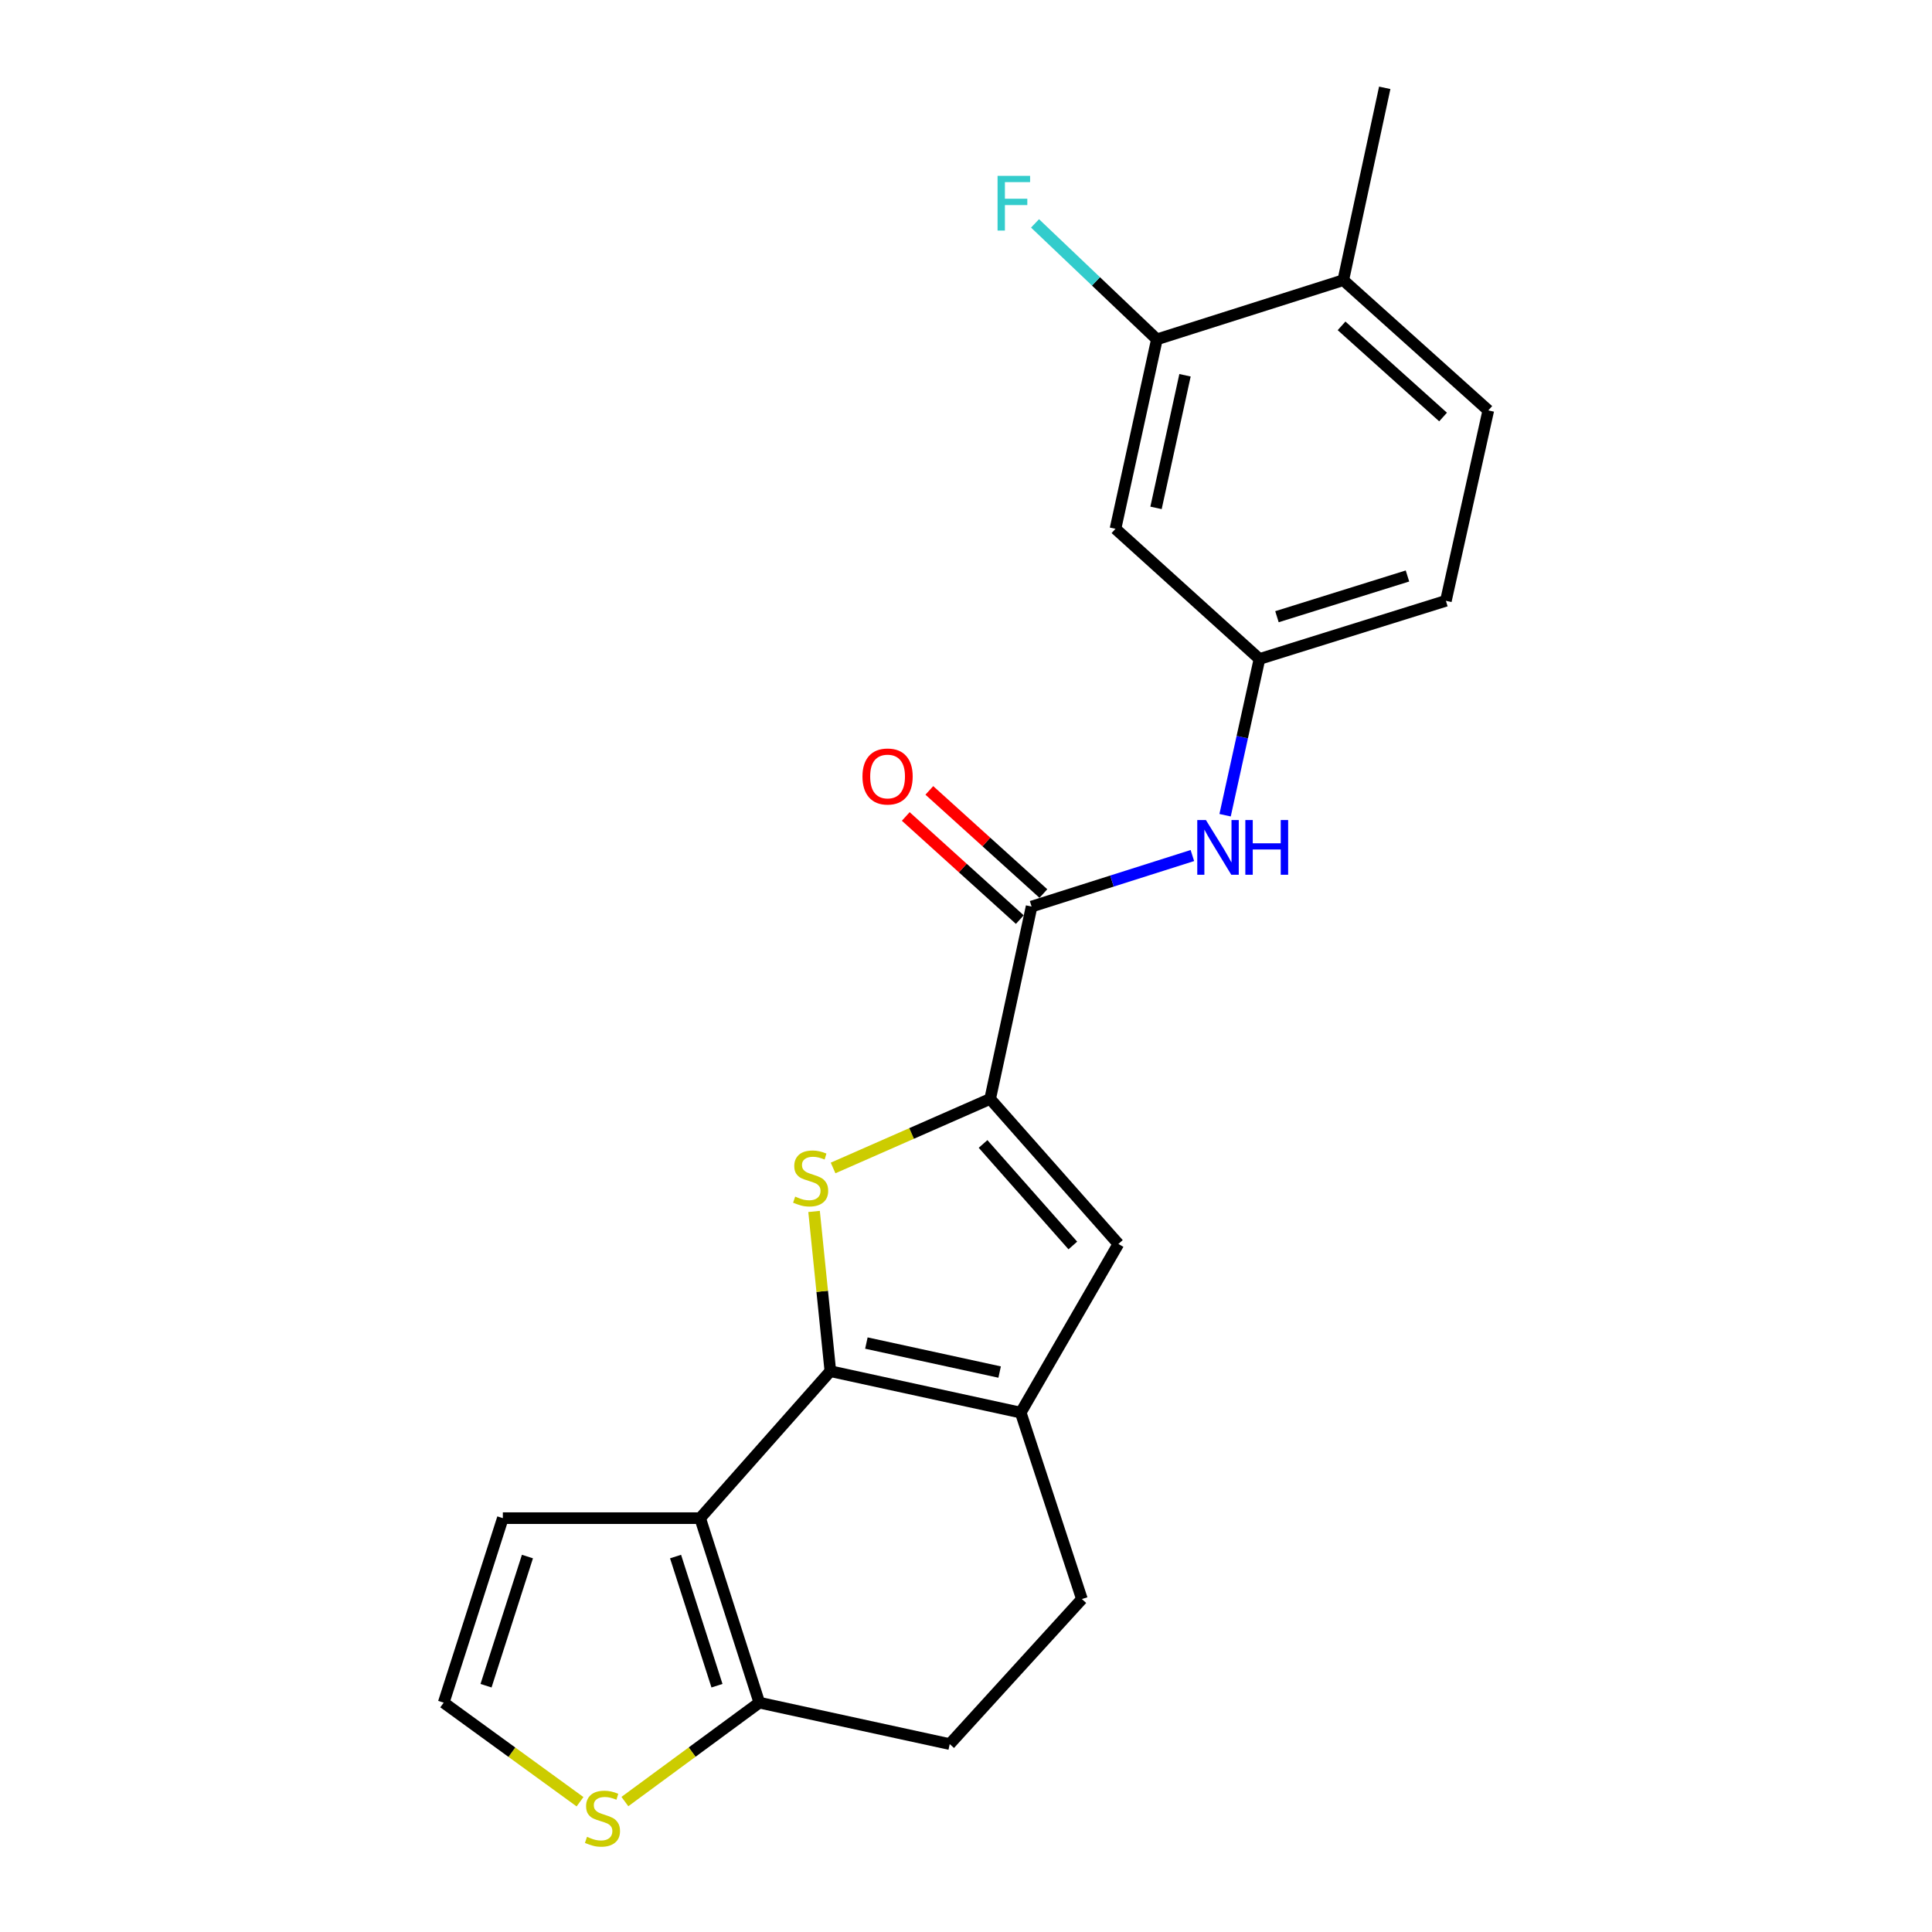 <?xml version='1.0' encoding='iso-8859-1'?>
<svg version='1.1' baseProfile='full'
              xmlns='http://www.w3.org/2000/svg'
                      xmlns:rdkit='http://www.rdkit.org/xml'
                      xmlns:xlink='http://www.w3.org/1999/xlink'
                  xml:space='preserve'
width='1000px' height='1000px' viewBox='0 0 1000 1000'>
<!-- END OF HEADER -->
<rect style='opacity:1.0;fill:#FFFFFF;stroke:none' width='1000' height='1000' x='0' y='0'> </rect>
<path class='bond-0' d='M 429.792,709.723 L 425.576,668.381' style='fill:none;fill-rule:evenodd;stroke:#000000;stroke-width:6px;stroke-linecap:butt;stroke-linejoin:miter;stroke-opacity:1' />
<path class='bond-0' d='M 425.576,668.381 L 421.36,627.04' style='fill:none;fill-rule:evenodd;stroke:#CCCC00;stroke-width:6px;stroke-linecap:butt;stroke-linejoin:miter;stroke-opacity:1' />
<path class='bond-1' d='M 429.792,709.723 L 362.393,785.791' style='fill:none;fill-rule:evenodd;stroke:#000000;stroke-width:6px;stroke-linecap:butt;stroke-linejoin:miter;stroke-opacity:1' />
<path class='bond-3' d='M 429.792,709.723 L 528.324,731.165' style='fill:none;fill-rule:evenodd;stroke:#000000;stroke-width:6px;stroke-linecap:butt;stroke-linejoin:miter;stroke-opacity:1' />
<path class='bond-3' d='M 448.439,695.166 L 517.412,710.176' style='fill:none;fill-rule:evenodd;stroke:#000000;stroke-width:6px;stroke-linecap:butt;stroke-linejoin:miter;stroke-opacity:1' />
<path class='bond-2' d='M 431.204,604.538 L 471.852,586.67' style='fill:none;fill-rule:evenodd;stroke:#CCCC00;stroke-width:6px;stroke-linecap:butt;stroke-linejoin:miter;stroke-opacity:1' />
<path class='bond-2' d='M 471.852,586.67 L 512.5,568.801' style='fill:none;fill-rule:evenodd;stroke:#000000;stroke-width:6px;stroke-linecap:butt;stroke-linejoin:miter;stroke-opacity:1' />
<path class='bond-6' d='M 362.393,785.791 L 393.021,881.292' style='fill:none;fill-rule:evenodd;stroke:#000000;stroke-width:6px;stroke-linecap:butt;stroke-linejoin:miter;stroke-opacity:1' />
<path class='bond-6' d='M 349.668,805.671 L 371.107,872.521' style='fill:none;fill-rule:evenodd;stroke:#000000;stroke-width:6px;stroke-linecap:butt;stroke-linejoin:miter;stroke-opacity:1' />
<path class='bond-10' d='M 362.393,785.791 L 260.274,785.791' style='fill:none;fill-rule:evenodd;stroke:#000000;stroke-width:6px;stroke-linecap:butt;stroke-linejoin:miter;stroke-opacity:1' />
<path class='bond-5' d='M 512.5,568.801 L 533.952,469.239' style='fill:none;fill-rule:evenodd;stroke:#000000;stroke-width:6px;stroke-linecap:butt;stroke-linejoin:miter;stroke-opacity:1' />
<path class='bond-22' d='M 512.5,568.801 L 578.878,643.87' style='fill:none;fill-rule:evenodd;stroke:#000000;stroke-width:6px;stroke-linecap:butt;stroke-linejoin:miter;stroke-opacity:1' />
<path class='bond-22' d='M 508.831,592.11 L 555.295,644.658' style='fill:none;fill-rule:evenodd;stroke:#000000;stroke-width:6px;stroke-linecap:butt;stroke-linejoin:miter;stroke-opacity:1' />
<path class='bond-4' d='M 528.324,731.165 L 578.878,643.87' style='fill:none;fill-rule:evenodd;stroke:#000000;stroke-width:6px;stroke-linecap:butt;stroke-linejoin:miter;stroke-opacity:1' />
<path class='bond-14' d='M 528.324,731.165 L 559.992,827.676' style='fill:none;fill-rule:evenodd;stroke:#000000;stroke-width:6px;stroke-linecap:butt;stroke-linejoin:miter;stroke-opacity:1' />
<path class='bond-7' d='M 533.952,469.239 L 575.562,456.031' style='fill:none;fill-rule:evenodd;stroke:#000000;stroke-width:6px;stroke-linecap:butt;stroke-linejoin:miter;stroke-opacity:1' />
<path class='bond-7' d='M 575.562,456.031 L 617.172,442.824' style='fill:none;fill-rule:evenodd;stroke:#0000FF;stroke-width:6px;stroke-linecap:butt;stroke-linejoin:miter;stroke-opacity:1' />
<path class='bond-15' d='M 540.052,462.494 L 510.537,435.803' style='fill:none;fill-rule:evenodd;stroke:#000000;stroke-width:6px;stroke-linecap:butt;stroke-linejoin:miter;stroke-opacity:1' />
<path class='bond-15' d='M 510.537,435.803 L 481.021,409.113' style='fill:none;fill-rule:evenodd;stroke:#FF0000;stroke-width:6px;stroke-linecap:butt;stroke-linejoin:miter;stroke-opacity:1' />
<path class='bond-15' d='M 527.852,475.984 L 498.337,449.294' style='fill:none;fill-rule:evenodd;stroke:#000000;stroke-width:6px;stroke-linecap:butt;stroke-linejoin:miter;stroke-opacity:1' />
<path class='bond-15' d='M 498.337,449.294 L 468.822,422.603' style='fill:none;fill-rule:evenodd;stroke:#FF0000;stroke-width:6px;stroke-linecap:butt;stroke-linejoin:miter;stroke-opacity:1' />
<path class='bond-8' d='M 393.021,881.292 L 358.23,906.889' style='fill:none;fill-rule:evenodd;stroke:#000000;stroke-width:6px;stroke-linecap:butt;stroke-linejoin:miter;stroke-opacity:1' />
<path class='bond-8' d='M 358.23,906.889 L 323.439,932.487' style='fill:none;fill-rule:evenodd;stroke:#CCCC00;stroke-width:6px;stroke-linecap:butt;stroke-linejoin:miter;stroke-opacity:1' />
<path class='bond-23' d='M 393.021,881.292 L 491.573,902.734' style='fill:none;fill-rule:evenodd;stroke:#000000;stroke-width:6px;stroke-linecap:butt;stroke-linejoin:miter;stroke-opacity:1' />
<path class='bond-13' d='M 634.107,421.955 L 643.001,381.523' style='fill:none;fill-rule:evenodd;stroke:#0000FF;stroke-width:6px;stroke-linecap:butt;stroke-linejoin:miter;stroke-opacity:1' />
<path class='bond-13' d='M 643.001,381.523 L 651.895,341.09' style='fill:none;fill-rule:evenodd;stroke:#000000;stroke-width:6px;stroke-linecap:butt;stroke-linejoin:miter;stroke-opacity:1' />
<path class='bond-24' d='M 300.219,932.576 L 264.938,906.934' style='fill:none;fill-rule:evenodd;stroke:#CCCC00;stroke-width:6px;stroke-linecap:butt;stroke-linejoin:miter;stroke-opacity:1' />
<path class='bond-24' d='M 264.938,906.934 L 229.657,881.292' style='fill:none;fill-rule:evenodd;stroke:#000000;stroke-width:6px;stroke-linecap:butt;stroke-linejoin:miter;stroke-opacity:1' />
<path class='bond-9' d='M 598.805,175.645 L 577.372,273.701' style='fill:none;fill-rule:evenodd;stroke:#000000;stroke-width:6px;stroke-linecap:butt;stroke-linejoin:miter;stroke-opacity:1' />
<path class='bond-9' d='M 613.359,194.237 L 598.356,262.877' style='fill:none;fill-rule:evenodd;stroke:#000000;stroke-width:6px;stroke-linecap:butt;stroke-linejoin:miter;stroke-opacity:1' />
<path class='bond-19' d='M 598.805,175.645 L 567.268,145.636' style='fill:none;fill-rule:evenodd;stroke:#000000;stroke-width:6px;stroke-linecap:butt;stroke-linejoin:miter;stroke-opacity:1' />
<path class='bond-19' d='M 567.268,145.636 L 535.732,115.628' style='fill:none;fill-rule:evenodd;stroke:#33CCCC;stroke-width:6px;stroke-linecap:butt;stroke-linejoin:miter;stroke-opacity:1' />
<path class='bond-25' d='M 598.805,175.645 L 695.285,145.017' style='fill:none;fill-rule:evenodd;stroke:#000000;stroke-width:6px;stroke-linecap:butt;stroke-linejoin:miter;stroke-opacity:1' />
<path class='bond-12' d='M 260.274,785.791 L 229.657,881.292' style='fill:none;fill-rule:evenodd;stroke:#000000;stroke-width:6px;stroke-linecap:butt;stroke-linejoin:miter;stroke-opacity:1' />
<path class='bond-12' d='M 273.002,805.669 L 251.57,872.52' style='fill:none;fill-rule:evenodd;stroke:#000000;stroke-width:6px;stroke-linecap:butt;stroke-linejoin:miter;stroke-opacity:1' />
<path class='bond-11' d='M 577.372,273.701 L 651.895,341.09' style='fill:none;fill-rule:evenodd;stroke:#000000;stroke-width:6px;stroke-linecap:butt;stroke-linejoin:miter;stroke-opacity:1' />
<path class='bond-20' d='M 651.895,341.09 L 748.396,310.978' style='fill:none;fill-rule:evenodd;stroke:#000000;stroke-width:6px;stroke-linecap:butt;stroke-linejoin:miter;stroke-opacity:1' />
<path class='bond-20' d='M 660.952,319.21 L 728.503,298.132' style='fill:none;fill-rule:evenodd;stroke:#000000;stroke-width:6px;stroke-linecap:butt;stroke-linejoin:miter;stroke-opacity:1' />
<path class='bond-16' d='M 559.992,827.676 L 491.573,902.734' style='fill:none;fill-rule:evenodd;stroke:#000000;stroke-width:6px;stroke-linecap:butt;stroke-linejoin:miter;stroke-opacity:1' />
<path class='bond-17' d='M 695.285,145.017 L 770.343,212.426' style='fill:none;fill-rule:evenodd;stroke:#000000;stroke-width:6px;stroke-linecap:butt;stroke-linejoin:miter;stroke-opacity:1' />
<path class='bond-17' d='M 694.391,168.661 L 746.931,215.847' style='fill:none;fill-rule:evenodd;stroke:#000000;stroke-width:6px;stroke-linecap:butt;stroke-linejoin:miter;stroke-opacity:1' />
<path class='bond-21' d='M 695.285,145.017 L 716.737,45.455' style='fill:none;fill-rule:evenodd;stroke:#000000;stroke-width:6px;stroke-linecap:butt;stroke-linejoin:miter;stroke-opacity:1' />
<path class='bond-18' d='M 770.343,212.426 L 748.396,310.978' style='fill:none;fill-rule:evenodd;stroke:#000000;stroke-width:6px;stroke-linecap:butt;stroke-linejoin:miter;stroke-opacity:1' />
<path  class='atom-1' d='M 411.586 619.365
Q 411.906 619.485, 413.226 620.045
Q 414.546 620.605, 415.986 620.965
Q 417.466 621.285, 418.906 621.285
Q 421.586 621.285, 423.146 620.005
Q 424.706 618.685, 424.706 616.405
Q 424.706 614.845, 423.906 613.885
Q 423.146 612.925, 421.946 612.405
Q 420.746 611.885, 418.746 611.285
Q 416.226 610.525, 414.706 609.805
Q 413.226 609.085, 412.146 607.565
Q 411.106 606.045, 411.106 603.485
Q 411.106 599.925, 413.506 597.725
Q 415.946 595.525, 420.746 595.525
Q 424.026 595.525, 427.746 597.085
L 426.826 600.165
Q 423.426 598.765, 420.866 598.765
Q 418.106 598.765, 416.586 599.925
Q 415.066 601.045, 415.106 603.005
Q 415.106 604.525, 415.866 605.445
Q 416.666 606.365, 417.786 606.885
Q 418.946 607.405, 420.866 608.005
Q 423.426 608.805, 424.946 609.605
Q 426.466 610.405, 427.546 612.045
Q 428.666 613.645, 428.666 616.405
Q 428.666 620.325, 426.026 622.445
Q 423.426 624.525, 419.066 624.525
Q 416.546 624.525, 414.626 623.965
Q 412.746 623.445, 410.506 622.525
L 411.586 619.365
' fill='#CCCC00'/>
<path  class='atom-8' d='M 624.183 424.451
L 633.463 439.451
Q 634.383 440.931, 635.863 443.611
Q 637.343 446.291, 637.423 446.451
L 637.423 424.451
L 641.183 424.451
L 641.183 452.771
L 637.303 452.771
L 627.343 436.371
Q 626.183 434.451, 624.943 432.251
Q 623.743 430.051, 623.383 429.371
L 623.383 452.771
L 619.703 452.771
L 619.703 424.451
L 624.183 424.451
' fill='#0000FF'/>
<path  class='atom-8' d='M 644.583 424.451
L 648.423 424.451
L 648.423 436.491
L 662.903 436.491
L 662.903 424.451
L 666.743 424.451
L 666.743 452.771
L 662.903 452.771
L 662.903 439.691
L 648.423 439.691
L 648.423 452.771
L 644.583 452.771
L 644.583 424.451
' fill='#0000FF'/>
<path  class='atom-9' d='M 303.839 950.741
Q 304.159 950.861, 305.479 951.421
Q 306.799 951.981, 308.239 952.341
Q 309.719 952.661, 311.159 952.661
Q 313.839 952.661, 315.399 951.381
Q 316.959 950.061, 316.959 947.781
Q 316.959 946.221, 316.159 945.261
Q 315.399 944.301, 314.199 943.781
Q 312.999 943.261, 310.999 942.661
Q 308.479 941.901, 306.959 941.181
Q 305.479 940.461, 304.399 938.941
Q 303.359 937.421, 303.359 934.861
Q 303.359 931.301, 305.759 929.101
Q 308.199 926.901, 312.999 926.901
Q 316.279 926.901, 319.999 928.461
L 319.079 931.541
Q 315.679 930.141, 313.119 930.141
Q 310.359 930.141, 308.839 931.301
Q 307.319 932.421, 307.359 934.381
Q 307.359 935.901, 308.119 936.821
Q 308.919 937.741, 310.039 938.261
Q 311.199 938.781, 313.119 939.381
Q 315.679 940.181, 317.199 940.981
Q 318.719 941.781, 319.799 943.421
Q 320.919 945.021, 320.919 947.781
Q 320.919 951.701, 318.279 953.821
Q 315.679 955.901, 311.319 955.901
Q 308.799 955.901, 306.879 955.341
Q 304.999 954.821, 302.759 953.901
L 303.839 950.741
' fill='#CCCC00'/>
<path  class='atom-16' d='M 446.409 401.91
Q 446.409 395.11, 449.769 391.31
Q 453.129 387.51, 459.409 387.51
Q 465.689 387.51, 469.049 391.31
Q 472.409 395.11, 472.409 401.91
Q 472.409 408.79, 469.009 412.71
Q 465.609 416.59, 459.409 416.59
Q 453.169 416.59, 449.769 412.71
Q 446.409 408.83, 446.409 401.91
M 459.409 413.39
Q 463.729 413.39, 466.049 410.51
Q 468.409 407.59, 468.409 401.91
Q 468.409 396.35, 466.049 393.55
Q 463.729 390.71, 459.409 390.71
Q 455.089 390.71, 452.729 393.51
Q 450.409 396.31, 450.409 401.91
Q 450.409 407.63, 452.729 410.51
Q 455.089 413.39, 459.409 413.39
' fill='#FF0000'/>
<path  class='atom-20' d='M 516.337 91.024
L 533.177 91.024
L 533.177 94.264
L 520.137 94.264
L 520.137 102.864
L 531.737 102.864
L 531.737 106.144
L 520.137 106.144
L 520.137 119.344
L 516.337 119.344
L 516.337 91.024
' fill='#33CCCC'/>
</svg>
